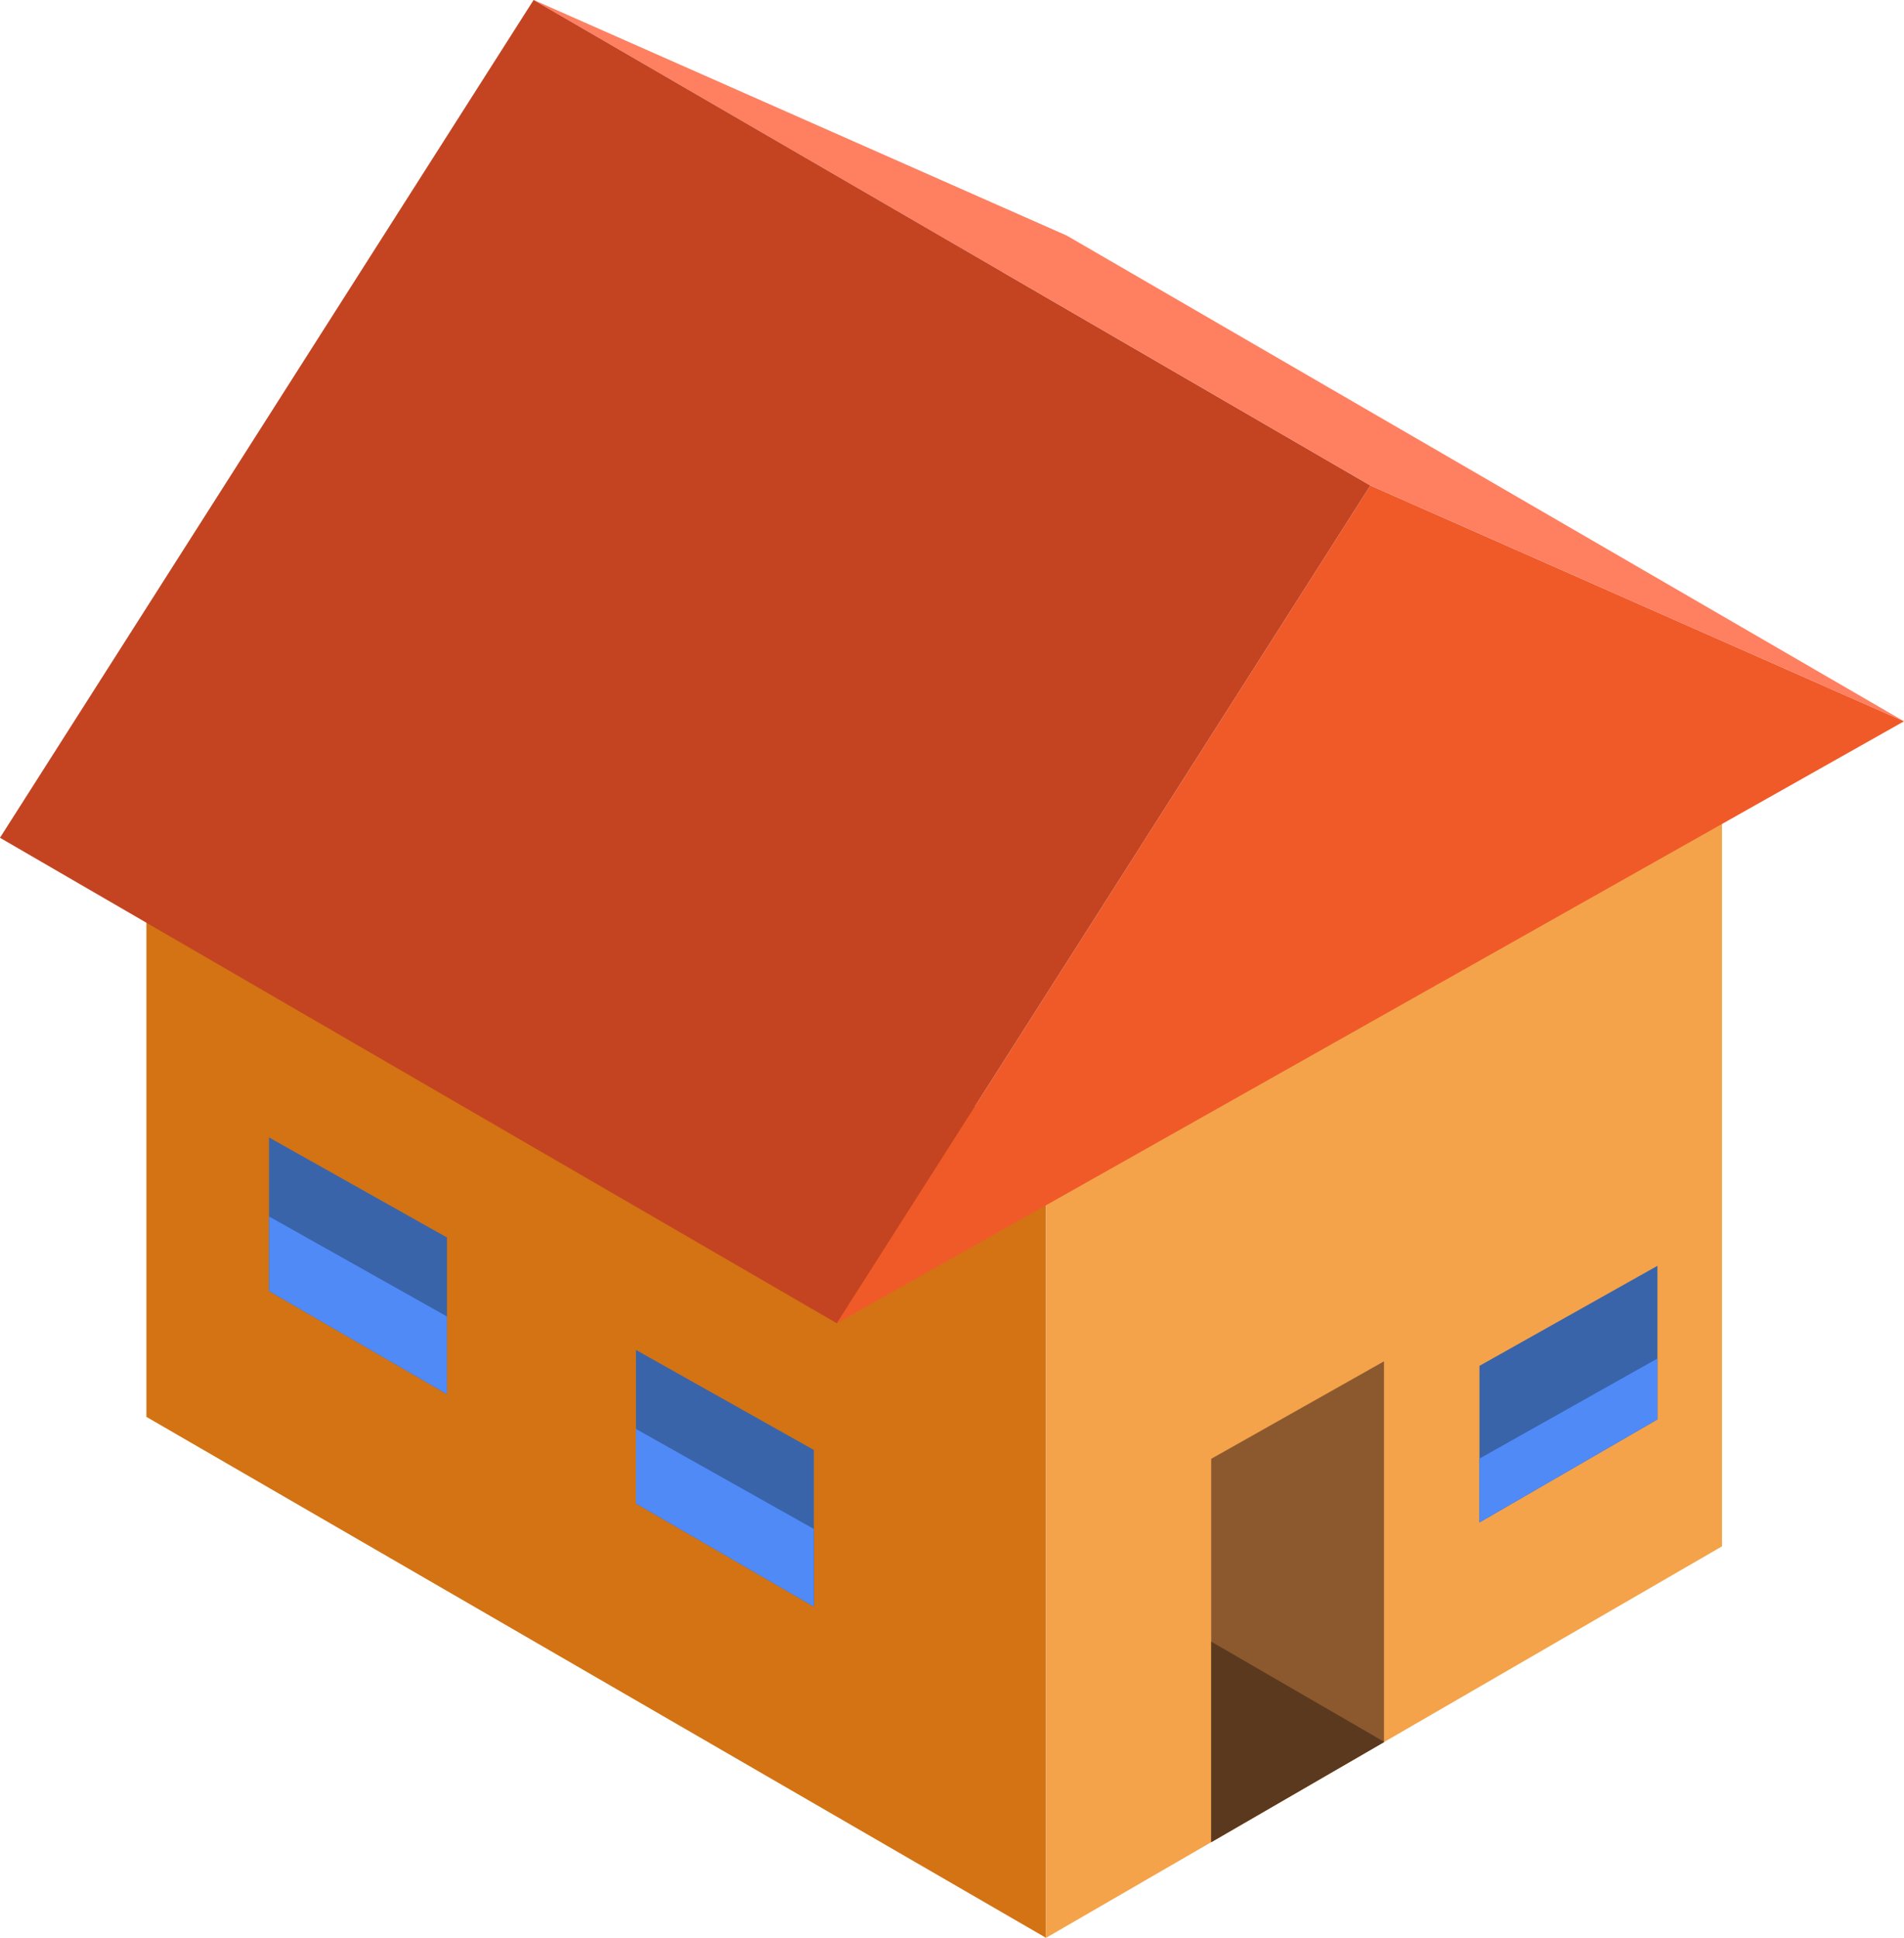 <?xml version="1.0" encoding="UTF-8"?> <svg xmlns="http://www.w3.org/2000/svg" viewBox="0 0 359.69 365.99"><defs><style>.cls-1{fill:#d37313;}.cls-2{fill:#3964aa;}.cls-3{fill:#4f8af7;}.cls-4{fill:#f4a34a;}.cls-5{fill:#8c592f;}.cls-6{fill:#5b391f;}.cls-7{fill:#f05a28;}.cls-8{fill:#d1d1d1;}.cls-9{fill:#c44422;}.cls-10{fill:#ff7f61;}</style></defs><g id="Layer_2" data-name="Layer 2"><g id="Layer_2-2" data-name="Layer 2"><polygon class="cls-1" points="197.61 365.99 27.66 267.6 27.66 120.9 197.61 216.41 197.61 365.99"></polygon><polygon class="cls-2" points="84.44 233.72 84.44 263.31 50.83 243.85 50.83 214.83 84.44 233.72"></polygon><polygon class="cls-2" points="153.75 273.85 153.75 303.44 120.14 283.97 120.14 254.96 153.75 273.85"></polygon><polygon class="cls-3" points="84.44 248.64 84.44 263.31 50.83 243.85 50.83 229.75 84.44 248.64"></polygon><polygon class="cls-3" points="153.75 288.77 153.75 303.44 120.14 283.97 120.14 269.88 153.75 288.77"></polygon><polygon class="cls-4" points="325.31 292.05 197.61 365.99 197.61 216.41 325.31 144.41 325.31 292.05"></polygon><polygon class="cls-5" points="261.45 329.02 228.81 347.92 228.81 275.52 261.45 257.11 261.45 329.02"></polygon><polygon class="cls-6" points="261.46 328.95 261.46 329.02 228.82 347.92 228.82 310.05 261.46 328.95"></polygon><polygon class="cls-7" points="359.69 136.23 158.08 249.92 258.88 91.69 258.88 91.69 359.69 136.23"></polygon><polygon class="cls-8" points="201.62 44.55 0 158.23 100.81 0 100.81 0 201.62 44.55"></polygon><polygon class="cls-9" points="0 158.23 158.08 249.92 258.88 91.69 100.81 0 0 158.23"></polygon><polygon class="cls-10" points="100.81 0 258.88 91.69 359.69 136.23 201.62 44.55 100.81 0"></polygon><polygon class="cls-2" points="313.11 239.07 313.11 268.08 279.49 287.54 279.49 257.96 313.11 239.07"></polygon><polygon class="cls-3" points="313.11 256.58 313.11 268.08 279.49 287.54 279.49 275.47 313.11 256.58"></polygon></g></g></svg> 